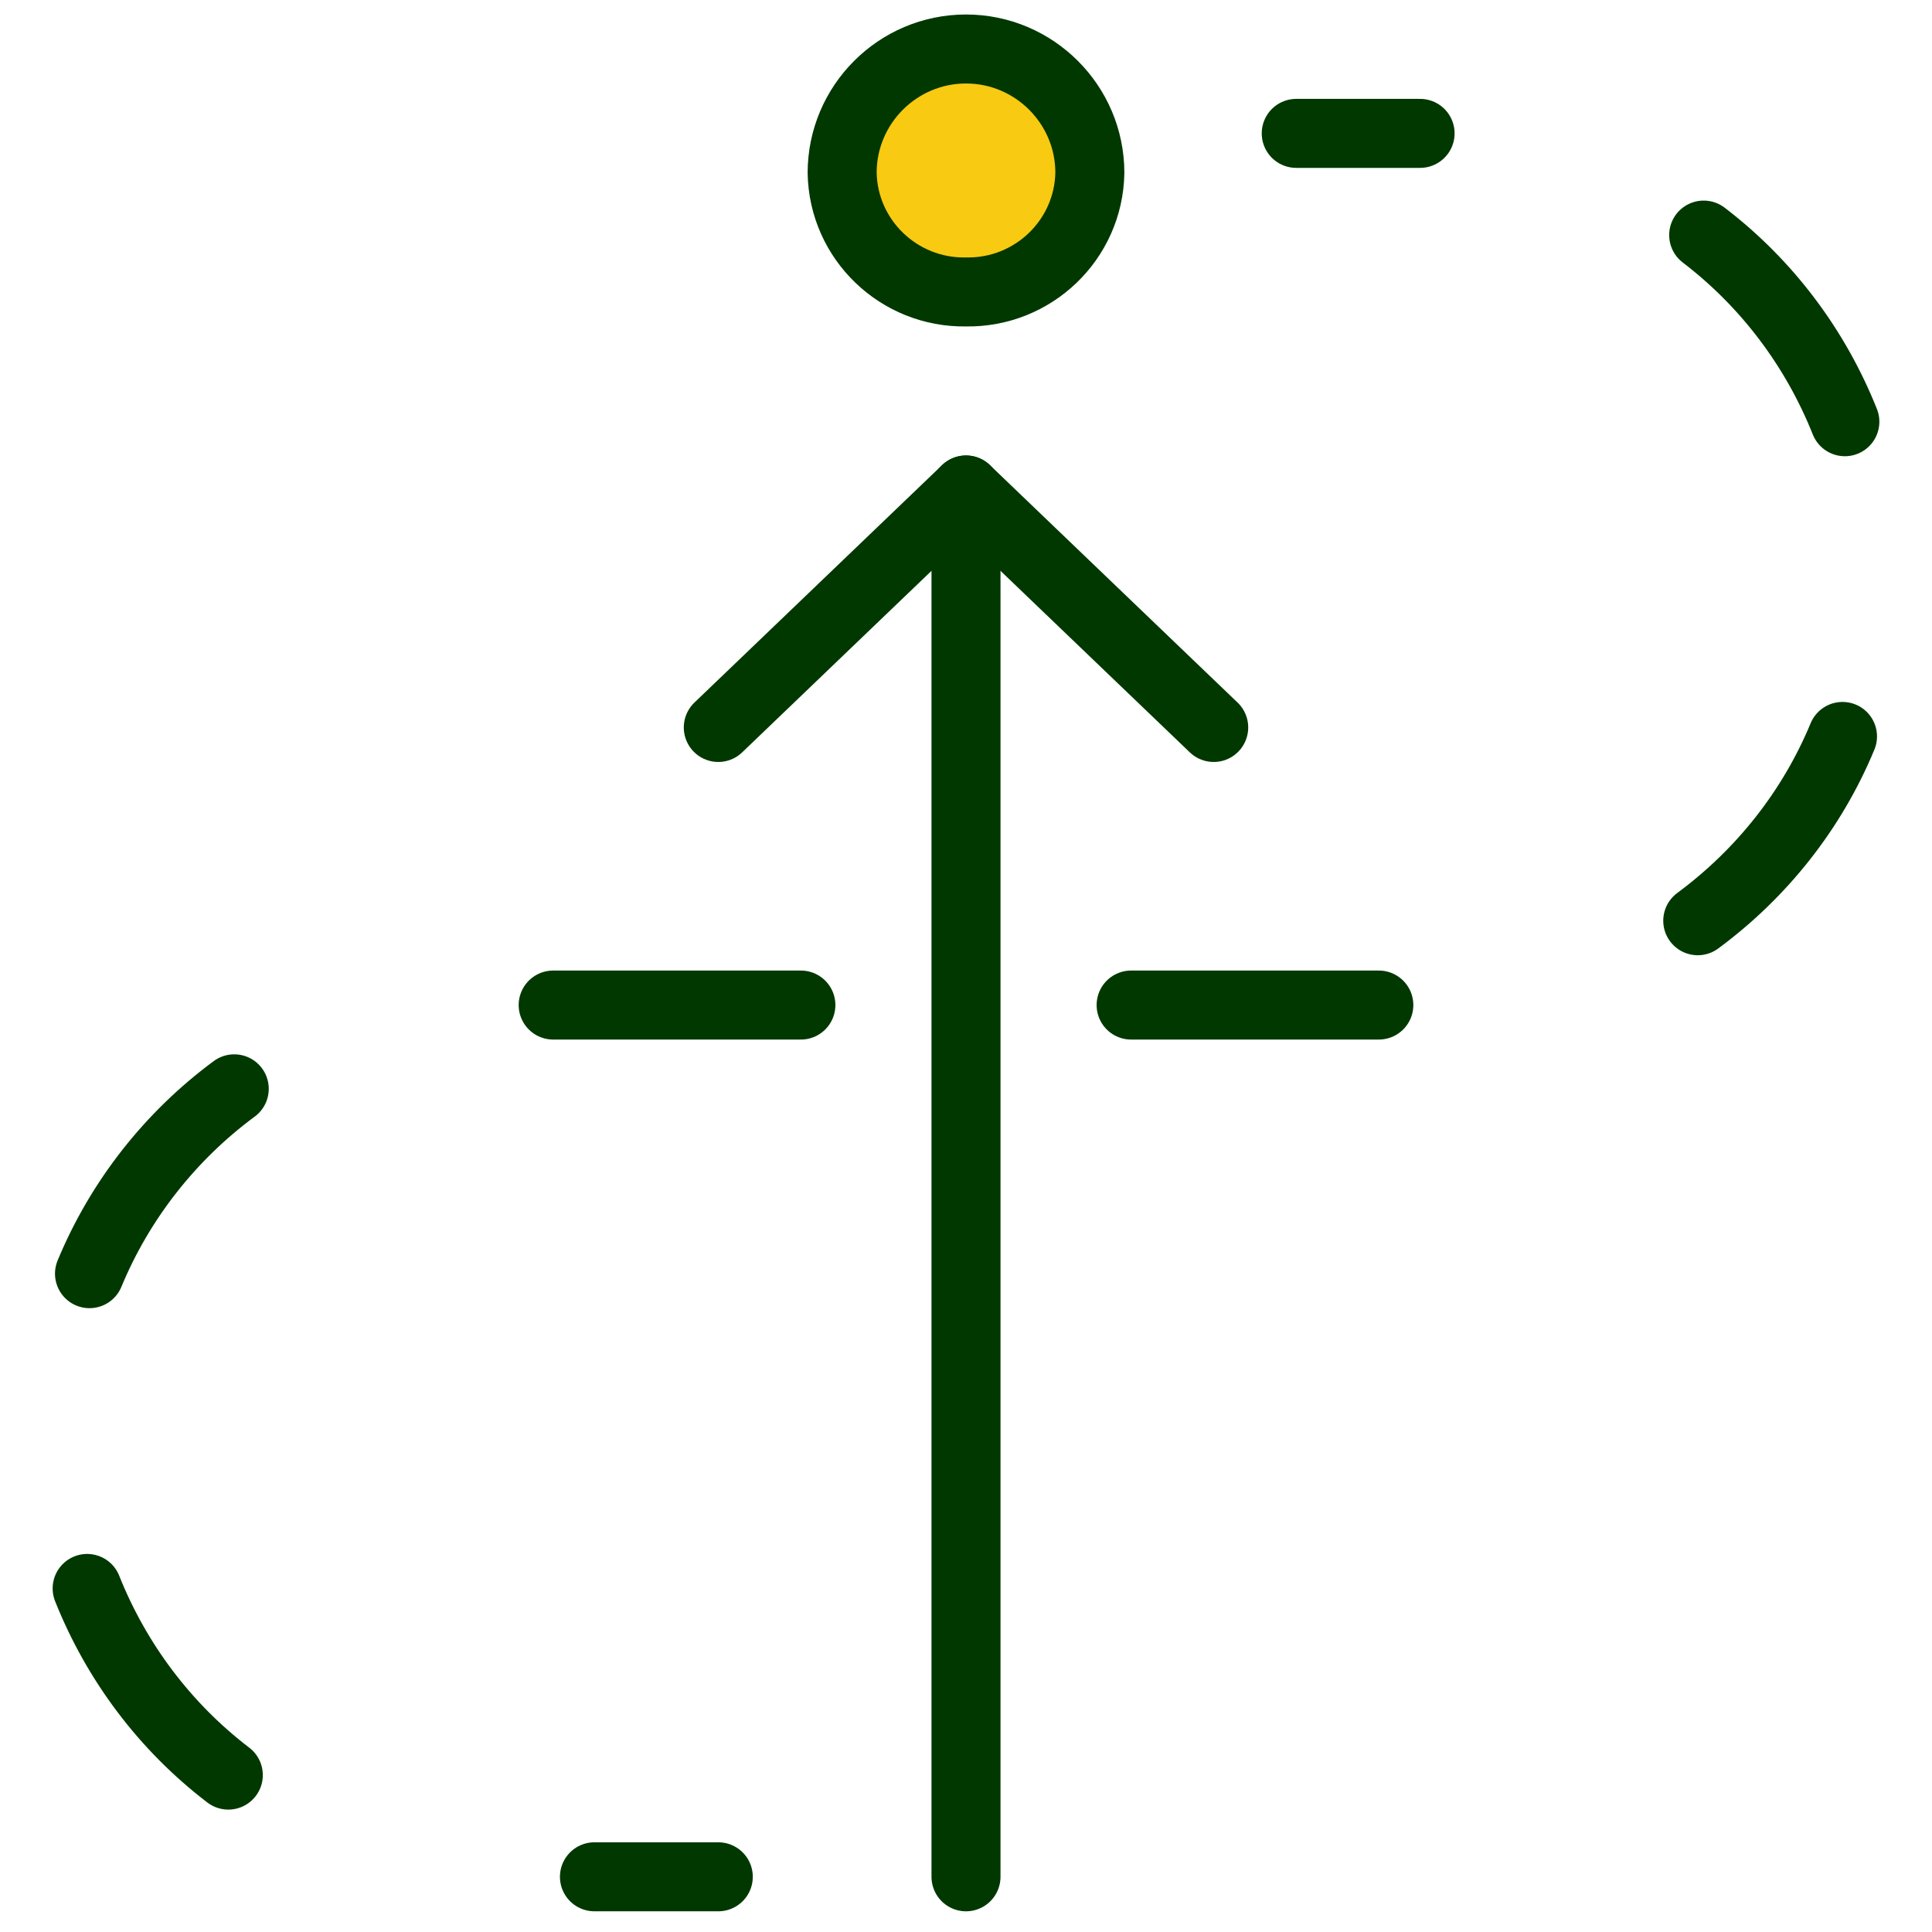 <?xml version="1.0" encoding="UTF-8"?>
<svg id="Ebene_1" xmlns="http://www.w3.org/2000/svg" width="28" height="28" version="1.1" viewBox="0 0 28 28">
  <!-- Generator: Adobe Illustrator 30.0.0, SVG Export Plug-In . SVG Version: 2.1.1 Build 123)  -->
  <defs>
    <style>
      .st0 {
        fill: #f8ca12;
      }

      .st0, .st1 {
        stroke: #003800;
        stroke-linecap: round;
        stroke-linejoin: round;
      }

      .st1 {
        fill: none;
      }
    </style>
  </defs>
  <g id="Target-Path--Streamline-Ultimate.svg">
    <path class="st1" d="M24.691,3.407c.919.702,1.621,1.639,2.046,2.705"/>
    <path class="st1" d="M26.703,10.673c-.442,1.067-1.171,1.986-2.098,2.671"/>
    <path class="st1" d="M3.309,25.726c-.919-.702-1.621-1.639-2.046-2.705"/>
    <path class="st1" d="M1.297,18.459c.442-1.067,1.171-1.994,2.098-2.679"/>
    <path class="st1" d="M18.786,1.933h1.795"/>
    <path class="st1" d="M8.615,27.2h1.795"/>
    <path class="st1" d="M16.393,14.566h3.59"/>
    <path class="st1" d="M8.017,14.566h3.59"/>
    <path class="st1" d="M14,7.101v20.099"/>
    <path class="st1" d="M10.41,10.543l3.59-3.442,3.59,3.442"/>
    <path class="st0" d="M14,4.231c.971.017,1.778-.754,1.795-1.726,0-.989-.806-1.795-1.795-1.795s-1.795.806-1.795,1.795c.017.971.824,1.743,1.795,1.726Z"/>
  </g>
</svg>